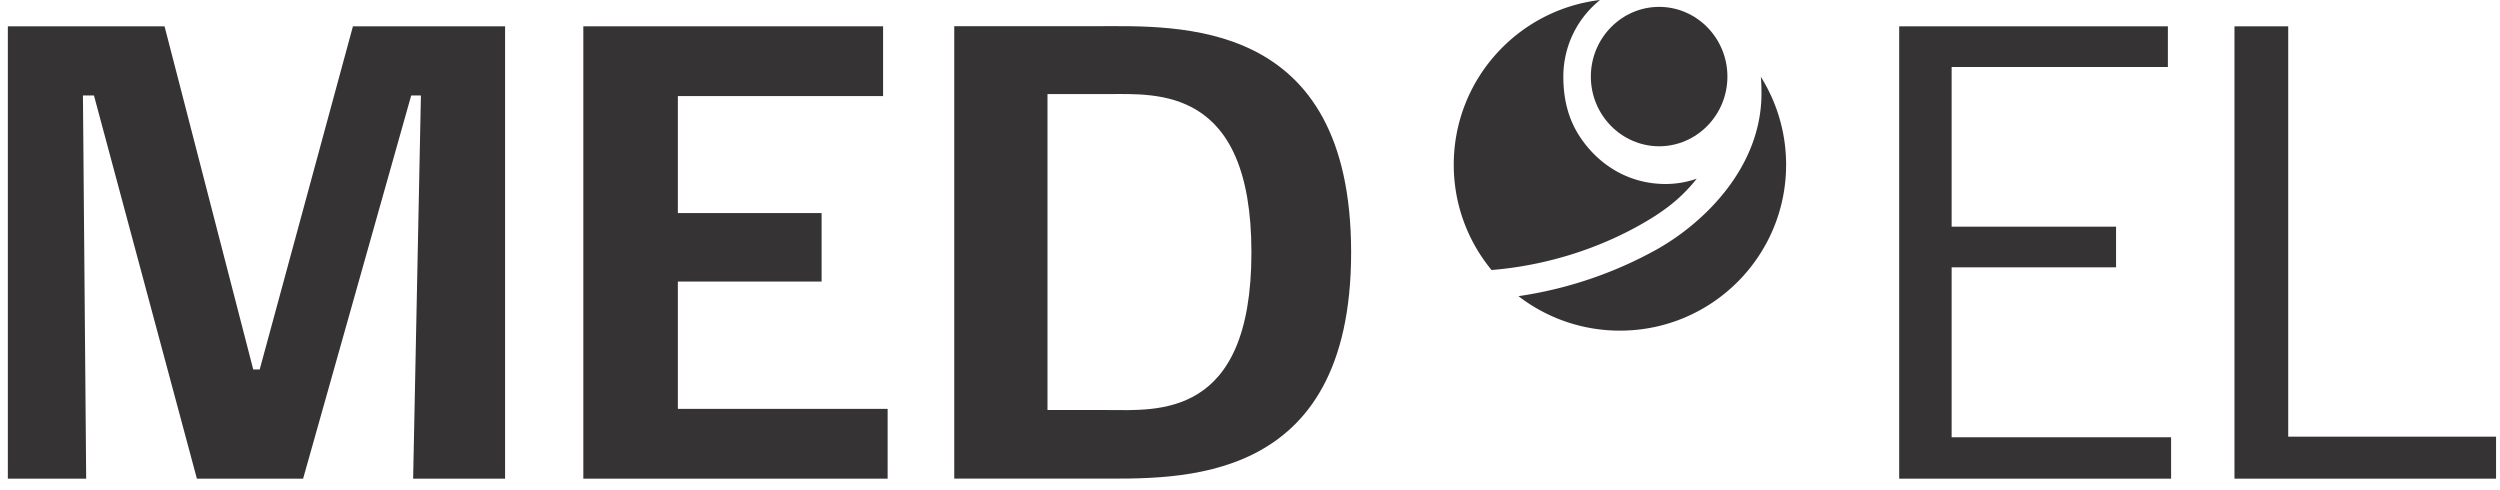 <?xml version="1.0" encoding="utf-8"?>
<svg xmlns="http://www.w3.org/2000/svg" width="153" height="30" viewBox="0 0 153 30"><g><g><g><path fill="#353334" d="M100.563 13.656c1.583-.913 2.45-1.692 3.28-2.72a5.8 5.8 0 0 1-1.91.325c-2.125 0-3.976-1.046-5.177-2.792-.825-1.198-1.08-2.51-1.08-3.786.004-1.9.883-3.59 2.248-4.683-5.044.6-8.954 4.883-8.954 10.079 0 2.448.868 4.692 2.313 6.446 3.257-.267 6.496-1.262 9.28-2.869"/></g><g><path fill="#353334" d="M107.763 4.7c.036.377.04.814.04 1.018 0 4.508-3.496 7.908-6.391 9.537a24.787 24.787 0 0 1-8.482 2.87 10.147 10.147 0 0 0 6.21 2.11c5.617 0 10.17-4.546 10.17-10.151 0-1.978-.569-3.824-1.547-5.384"/></g><g><path fill="#353334" d="M101.54.42c-2.305.004-4.18 1.917-4.18 4.267 0 2.347 1.876 4.261 4.181 4.266 2.304-.005 4.177-1.919 4.177-4.266 0-2.35-1.873-4.263-4.178-4.267"/></g><g><path fill="#353334" d="M136.75 29.294V1.61h3.289v25.112h12.72v2.572z"/></g><g><path fill="#353334" d="M116.23 29.294V1.61h16.444v2.491H119.44v9.769h10.063v2.49H119.44v10.402h13.431v2.532z"/></g><g><path fill="#353334" d="M67.077 29.289H58.4V1.603h8.677c4.993 0 15.612-.593 15.612 13.843 0 14.395-10.619 13.843-15.612 13.843m.714-23.531h-3.685v19.336h3.685c2.972 0 8.796.594 8.796-9.648 0-10.202-5.824-9.688-8.796-9.688"/></g><g><path fill="#353334" d="M35.7 29.294V1.61h18.345v4.27h-12.56v7.16h8.797v4.191h-8.797v7.792h12.838v4.271z"/></g><g><path fill="#353334" d="M30.911 1.61v27.684h-5.627l.476-23.452h-.594L18.55 29.294h-6.5L5.75 5.842h-.674l.198 23.452H.48V1.61h9.59l5.428 21h.396l5.706-21z"/></g></g></g></svg>
